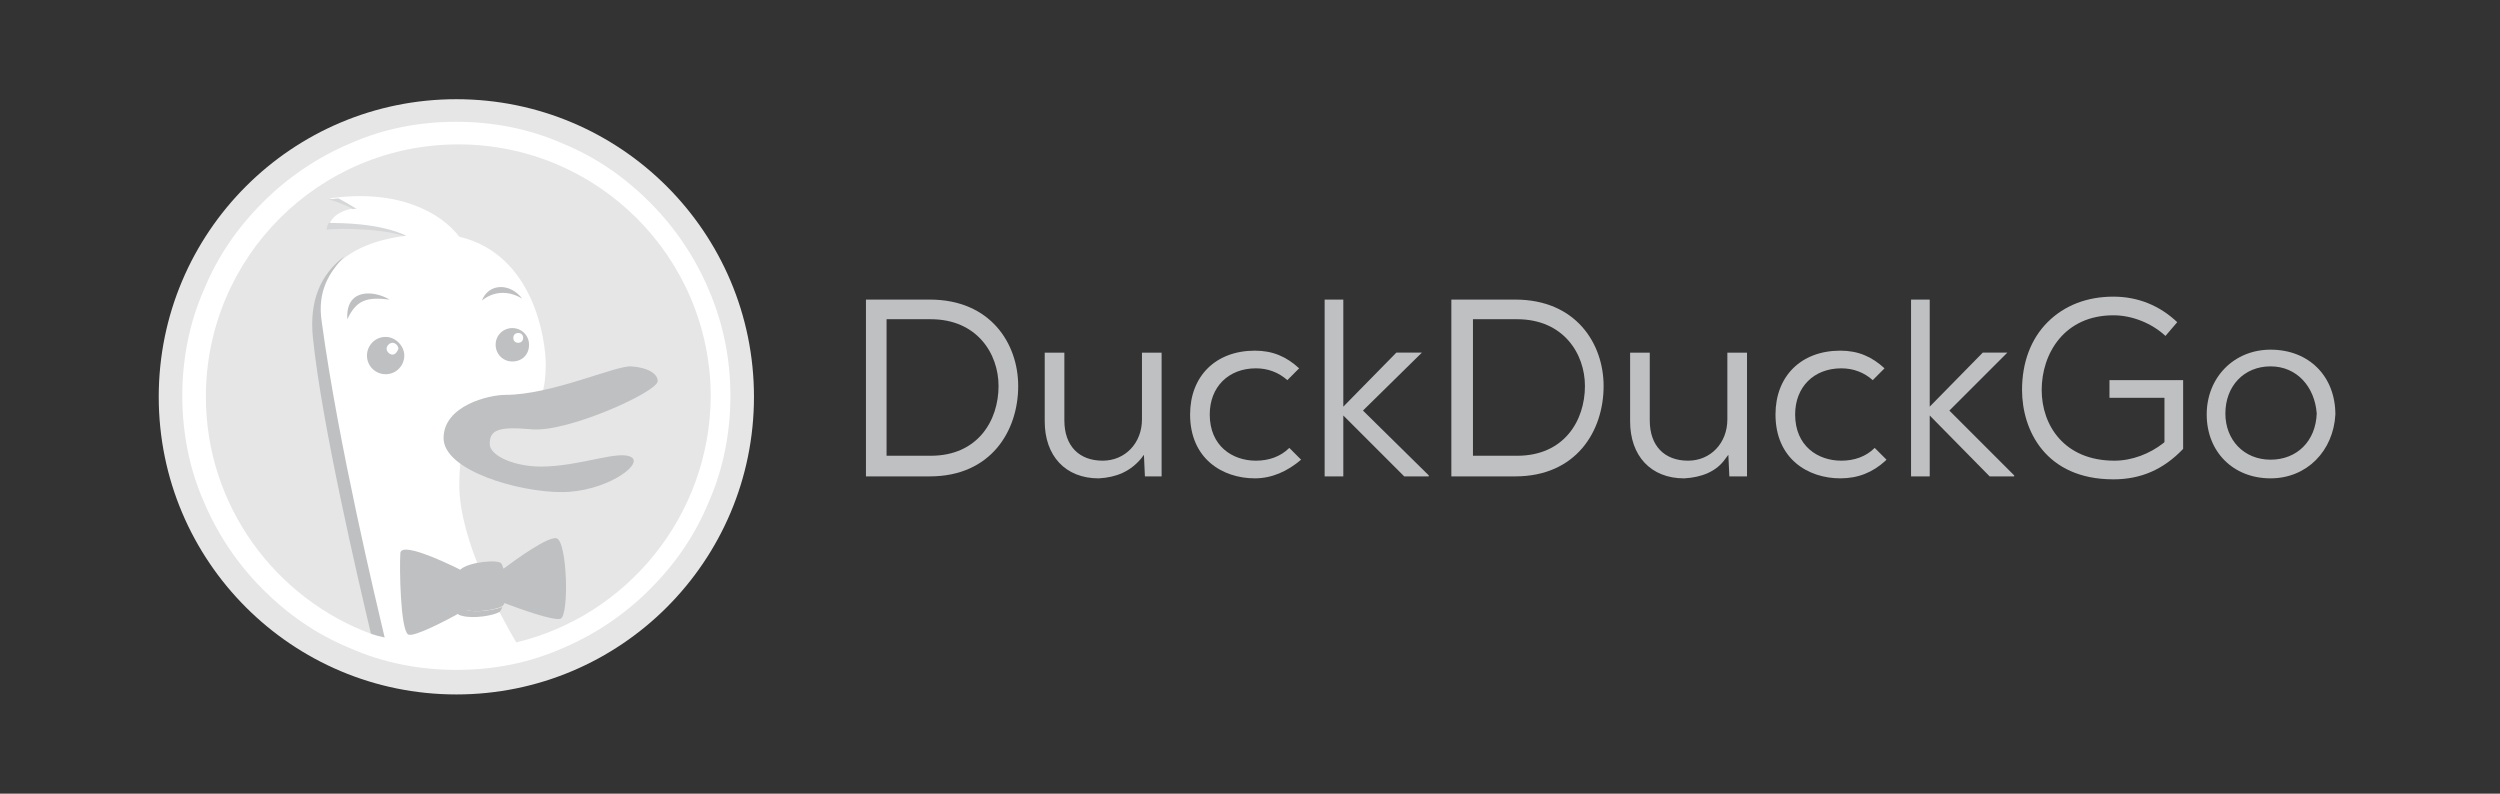 <svg width="126" height="40" viewBox="0 0 126 40" fill="none" xmlns="http://www.w3.org/2000/svg">
<rect x="0" y="0" width="126" height="40" fill="#333333" stroke="none"/>
<path d="M23 35C31.284 35 38 28.284 38 20C38 11.716 31.284 5 23 5C14.716 5 8 11.716 8 20C8 28.284 14.716 35 23 35Z" fill="#E6E6E6"/>
<path d="M35.722 14.604C35.029 12.97 34.039 11.485 32.752 10.198C31.465 8.91 30.029 7.92 28.346 7.227C26.663 6.485 24.831 6.138 23 6.138C21.118 6.138 19.336 6.485 17.653 7.227C16.019 7.92 14.534 8.91 13.247 10.198C11.96 11.485 10.97 12.92 10.277 14.604C9.534 16.287 9.188 18.118 9.188 19.95C9.188 21.782 9.534 23.613 10.277 25.297C10.97 26.93 11.96 28.415 13.247 29.703C14.534 30.99 15.97 31.98 17.653 32.673C19.336 33.415 21.168 33.762 23 33.762C24.881 33.762 26.663 33.415 28.346 32.673C29.98 31.98 31.465 30.99 32.752 29.703C34.039 28.415 35.029 26.98 35.722 25.297C36.465 23.613 36.812 21.782 36.812 19.95C36.812 18.118 36.465 16.336 35.722 14.604ZM26.019 32.376C25.227 31.039 23.148 27.227 23.148 24.455C23.148 18.019 27.505 23.514 27.505 18.366C27.505 17.128 26.91 12.821 23.148 11.93C22.207 10.693 20.029 9.505 16.613 10C16.613 10 17.207 10.148 17.851 10.495C17.851 10.495 16.613 10.643 16.564 11.534C16.564 11.534 19.039 11.386 20.475 11.881C17.257 12.277 15.574 13.96 15.871 17.079C16.317 21.435 18.148 29.257 18.792 31.98C13.891 30.198 10.376 25.495 10.376 20C10.376 12.97 16.069 7.277 23.099 7.277C30.128 7.277 35.821 12.97 35.821 20C35.772 25.99 31.613 31.039 26.019 32.376Z" fill="white"/>
<path fill-rule="evenodd" clip-rule="evenodd" d="M22.356 22.079C22.356 20.446 24.634 19.901 25.475 19.901C27.802 19.901 31.02 18.416 31.812 18.466C32.604 18.515 33.148 18.812 33.148 19.208C33.148 19.753 28.545 21.832 26.762 21.634C25.079 21.485 24.683 21.683 24.683 22.377C24.683 22.971 25.921 23.515 27.257 23.515C29.287 23.515 31.267 22.624 31.861 23.07C32.356 23.466 30.475 24.802 28.297 24.802C26.119 24.802 22.356 23.713 22.356 22.079Z" fill="#BFC0C2"/>
<path d="M26.317 15.05C25.723 14.257 24.634 14.257 24.287 15.149C24.832 14.703 25.575 14.604 26.317 15.05Z" fill="#BFC0C2"/>
<path d="M19.634 15.098C18.792 14.603 17.406 14.554 17.505 16.089C17.951 15.148 18.446 14.95 19.634 15.098Z" fill="#BFC0C2"/>
<path d="M25.822 16.535C25.376 16.535 24.98 16.881 24.98 17.376C24.98 17.822 25.326 18.218 25.822 18.218C26.317 18.218 26.663 17.871 26.663 17.376C26.663 16.881 26.267 16.535 25.822 16.535ZM26.119 17.277C25.97 17.277 25.871 17.178 25.871 17.03C25.871 16.881 25.97 16.782 26.119 16.782C26.267 16.782 26.366 16.881 26.366 17.03C26.366 17.178 26.267 17.277 26.119 17.277Z" fill="#BFC0C2"/>
<path d="M19.436 16.98C18.891 16.98 18.495 17.425 18.495 17.921C18.495 18.465 18.94 18.861 19.436 18.861C19.98 18.861 20.376 18.416 20.376 17.921C20.376 17.425 19.93 16.98 19.436 16.98ZM19.782 17.871C19.634 17.871 19.485 17.723 19.485 17.574C19.485 17.425 19.634 17.277 19.782 17.277C19.93 17.277 20.079 17.425 20.079 17.574C20.029 17.723 19.93 17.871 19.782 17.871Z" fill="#BFC0C2"/>
<path d="M17.357 12.921C16.168 13.812 15.574 15.149 15.772 17.03C16.218 21.386 18.05 29.208 18.693 31.931C18.941 32.03 19.139 32.079 19.386 32.129C18.99 30.446 17.059 22.426 16.218 16.238C15.97 14.654 16.614 13.713 17.357 12.921Z" fill="#BFC0C2"/>
<path d="M20.327 11.881H20.475C19.139 11.237 17.109 11.237 16.564 11.237C16.515 11.336 16.465 11.435 16.465 11.584C16.465 11.534 18.891 11.435 20.327 11.881Z" fill="#D5D7D8"/>
<path d="M18 10.545C17.604 10.297 17.257 10.099 17.059 10C16.911 10 16.713 10.05 16.564 10.05C16.564 10.05 17.158 10.198 17.802 10.545H17.752C17.901 10.495 18 10.545 18 10.545Z" fill="#D5D7D8"/>
<path d="M28.049 27.129C27.604 27.03 25.97 28.218 25.376 28.663C25.326 28.564 25.326 28.465 25.277 28.416C25.178 28.169 23.594 28.317 23.198 28.713C22.208 28.218 20.227 27.327 20.178 27.872C20.128 28.614 20.178 31.733 20.574 31.98C20.871 32.129 22.554 31.238 23.445 30.743C23.99 30.891 24.98 30.743 25.326 30.545C25.376 30.495 25.376 30.495 25.425 30.396C26.218 30.693 27.851 31.287 28.247 31.188C28.693 31.04 28.594 27.277 28.049 27.129Z" fill="#BFC0C2"/>
<path d="M23.495 30.743C22.95 30.644 23.148 30.099 23.148 28.862C23 28.961 22.95 29.06 22.95 29.159C22.95 30.396 22.752 30.941 23.297 31.04C23.841 31.189 24.831 31.04 25.178 30.842C25.227 30.793 25.277 30.694 25.326 30.595C24.881 30.743 23.99 30.892 23.495 30.743Z" fill="#BFC0C2"/>
<path d="M43.644 24.01V15.099H46.862C49.931 15.099 51.317 17.327 51.317 19.456C51.317 21.733 49.931 24.01 46.862 24.01H43.644ZM44.683 22.97H46.911C49.287 22.97 50.327 21.188 50.327 19.456C50.327 17.822 49.238 16.089 46.911 16.089H44.683V22.97Z" fill="#BFC0C2"/>
<path d="M55.376 24.11C53.693 24.11 52.654 22.971 52.654 21.238V17.773H53.644V21.189C53.644 22.476 54.386 23.218 55.574 23.218C56.713 23.218 57.555 22.327 57.555 21.139V17.773H58.545V24.011H57.703L57.654 22.922L57.505 23.119C56.961 23.763 56.267 24.06 55.376 24.11Z" fill="#BFC0C2"/>
<path d="M63.248 24.109C61.614 24.109 59.981 23.119 59.981 20.891C59.981 18.96 61.268 17.673 63.248 17.673C64.139 17.673 64.832 17.97 65.476 18.564L64.882 19.159C64.436 18.762 63.892 18.564 63.297 18.564C61.911 18.564 60.971 19.505 60.971 20.891C60.971 22.475 62.109 23.218 63.297 23.218C63.941 23.218 64.535 23.02 64.981 22.574L65.575 23.168C64.882 23.762 64.09 24.109 63.248 24.109Z" fill="#BFC0C2"/>
<path d="M67.703 24.01H66.762V15.099H67.703V20.495L70.376 17.772H71.663L68.693 20.693L72.01 23.96V24.01H70.772L67.703 20.941V24.01Z" fill="#BFC0C2"/>
<path d="M73.148 24.01V15.099H76.366C79.436 15.099 80.822 17.327 80.822 19.456C80.822 21.733 79.436 24.01 76.366 24.01H73.148ZM74.237 22.97H76.465C78.841 22.97 79.881 21.188 79.881 19.456C79.881 17.822 78.792 16.089 76.465 16.089H74.237V22.97Z" fill="#BFC0C2"/>
<path d="M84.881 24.11C83.198 24.11 82.158 22.971 82.158 21.238V17.773H83.148V21.189C83.148 22.476 83.891 23.218 85.079 23.218C86.218 23.218 87.059 22.327 87.059 21.139V17.773H88.049V24.011H87.159L87.109 22.922L86.96 23.119C86.515 23.763 85.772 24.06 84.881 24.11Z" fill="#BFC0C2"/>
<path d="M92.753 24.109C91.119 24.109 89.485 23.119 89.485 20.891C89.485 18.96 90.772 17.673 92.753 17.673C93.644 17.673 94.337 17.97 94.98 18.564L94.386 19.159C93.941 18.762 93.396 18.564 92.802 18.564C91.416 18.564 90.475 19.505 90.475 20.891C90.475 22.475 91.614 23.218 92.802 23.218C93.446 23.218 94.04 23.02 94.485 22.574L95.079 23.168L95.03 23.218C94.386 23.812 93.644 24.109 92.753 24.109Z" fill="#BFC0C2"/>
<path d="M97.258 24.01H96.317V15.099H97.258V20.495L99.931 17.772H101.169L98.248 20.693L101.515 23.96V24.01H100.278L97.258 20.941V24.01Z" fill="#BFC0C2"/>
<path d="M106.515 24.159C103.099 24.159 101.911 21.683 101.911 19.654C101.911 18.267 102.357 17.079 103.198 16.238C104.04 15.396 105.178 14.951 106.515 14.951C107.753 14.951 108.842 15.396 109.733 16.238L109.139 16.931C108.446 16.287 107.456 15.891 106.515 15.891C104.04 15.891 102.901 17.822 102.901 19.654C102.901 21.436 104.04 23.218 106.565 23.218C107.456 23.218 108.347 22.872 109.04 22.327L109.089 22.277V20.05H106.317V19.159H110.03V22.624C109.04 23.664 107.901 24.159 106.515 24.159Z" fill="#BFC0C2"/>
<path d="M114.436 24.109C112.555 24.109 111.218 22.772 111.218 20.891C111.218 19.01 112.604 17.623 114.436 17.623C116.367 17.623 117.703 18.96 117.703 20.891C117.604 22.723 116.268 24.109 114.436 24.109ZM114.436 18.465C113.099 18.465 112.159 19.455 112.159 20.841C112.159 22.178 113.099 23.168 114.436 23.168C115.773 23.168 116.713 22.227 116.763 20.841C116.664 19.505 115.773 18.465 114.436 18.465Z" fill="#BFC0C2"/>
</svg>

